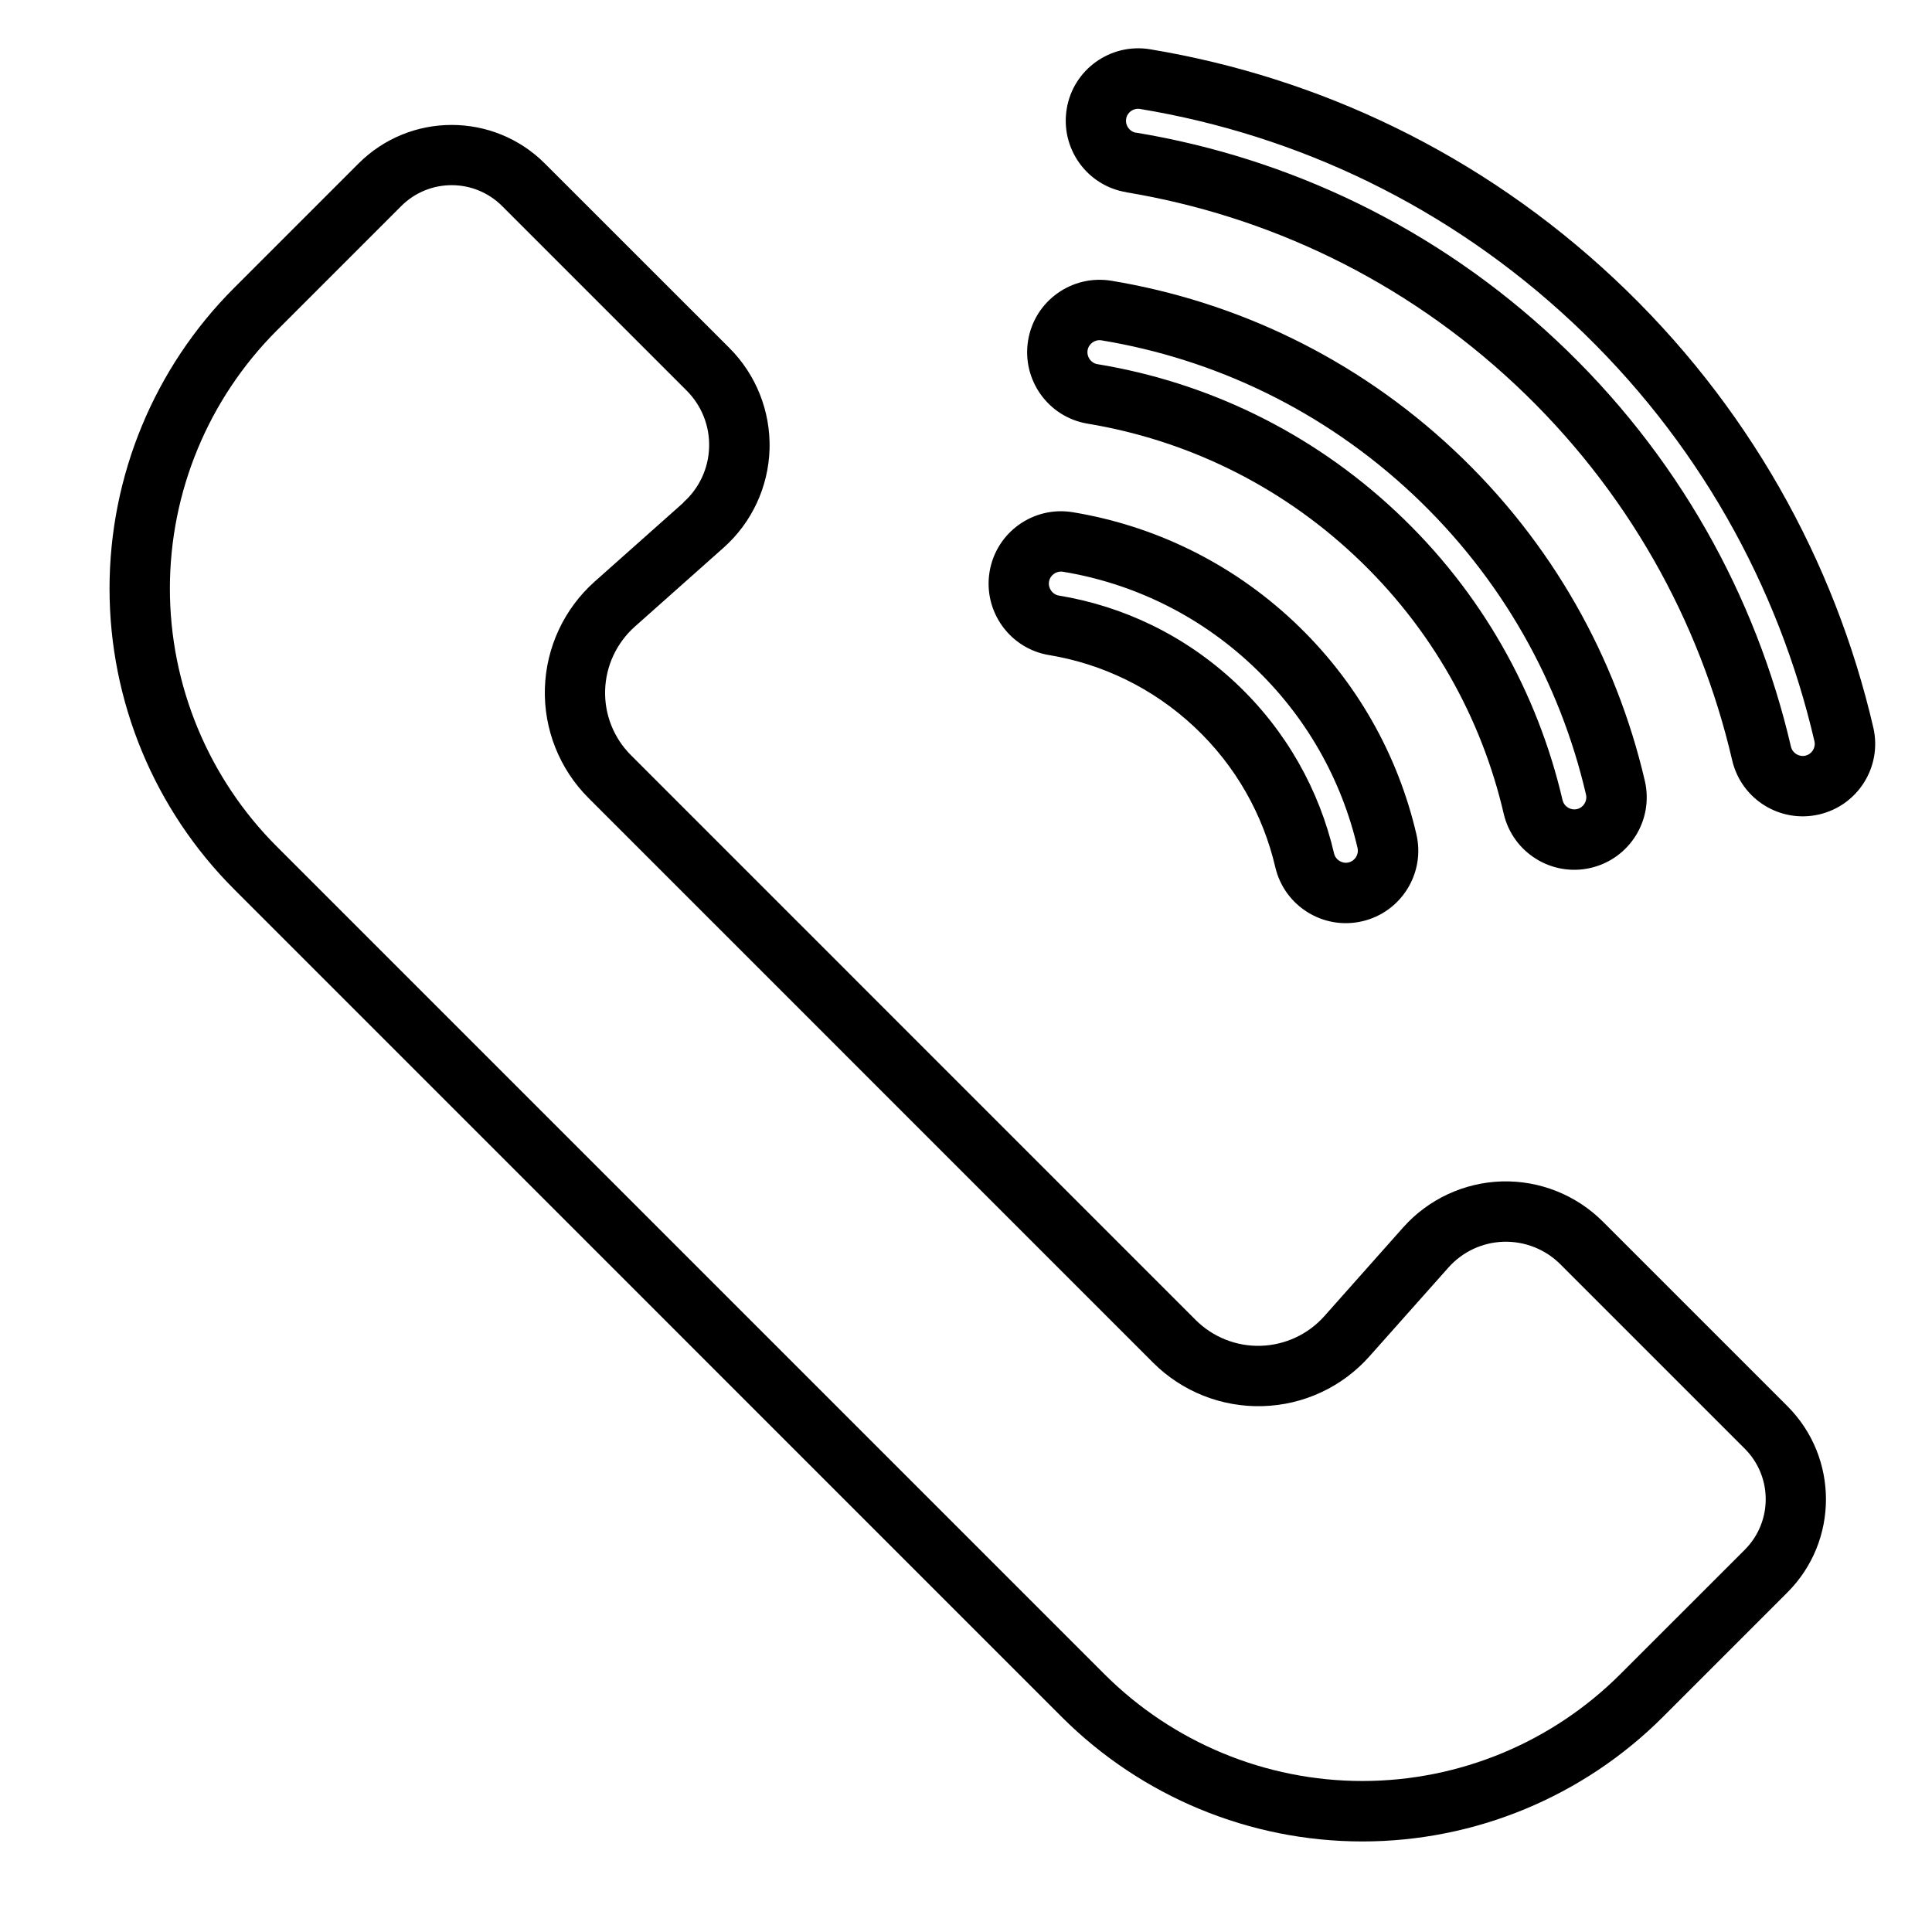 <?xml version="1.0" encoding="UTF-8"?> <svg xmlns="http://www.w3.org/2000/svg" viewBox="0 0 100 100" fill-rule="evenodd"><path d="m37.449 28.352c1.465-1.301 2.324-3.148 2.383-5.106 0.055-1.957-0.695-3.852-2.078-5.234l-9.551-9.547c-2.664-2.664-6.984-2.664-9.648 0-1.789 1.789-4.059 4.059-6.441 6.441-4.129 4.125-6.445 9.727-6.445 15.559 0 5.836 2.32 11.434 6.445 15.559 12.465 12.465 30.375 30.375 42.84 42.844 4.129 4.125 9.727 6.445 15.559 6.445 5.836 0 11.434-2.32 15.559-6.445l6.441-6.441c2.664-2.664 2.664-6.984 0-9.648l-9.547-9.547c-1.383-1.383-3.277-2.137-5.234-2.082-1.957 0.059-3.805 0.922-5.106 2.383 0 0-4.078 4.59-4.078 4.59-0.836 0.941-2.027 1.496-3.289 1.535-1.258 0.039-2.477-0.445-3.371-1.336-7.394-7.398-21.836-21.836-29.227-29.23-0.895-0.891-1.379-2.113-1.34-3.371 0.039-1.258 0.594-2.445 1.535-3.285l4.59-4.082zm-2.074-2.336-4.59 4.082c-1.586 1.41-2.519 3.41-2.582 5.531-0.062 2.117 0.754 4.172 2.254 5.672 7.394 7.394 21.836 21.836 29.227 29.23 1.5 1.5 3.555 2.312 5.672 2.25 2.121-0.059 4.121-0.992 5.531-2.582l4.082-4.59c0.727-0.82 1.762-1.305 2.859-1.336s2.16 0.391 2.934 1.164l9.547 9.547c1.445 1.445 1.445 3.785 0 5.231-1.789 1.789-4.059 4.055-6.441 6.438-3.539 3.539-8.34 5.531-13.352 5.531-5.008 0-9.809-1.992-13.352-5.531-12.465-12.465-30.375-30.375-42.84-42.84-3.539-3.539-5.531-8.344-5.531-13.352 0-5.008 1.992-9.809 5.531-13.352 2.383-2.383 4.648-4.652 6.441-6.441 1.445-1.445 3.785-1.445 5.227 0 0 0 9.547 9.547 9.547 9.547 0.777 0.777 1.199 1.836 1.164 2.934-0.031 1.098-0.516 2.133-1.336 2.859zm18.93 7.891c2.727 0.453 5.348 1.688 7.512 3.715 2.164 2.027 3.562 4.57 4.191 7.258 0.469 2.019 2.484 3.273 4.5 2.805 2.019-0.469 3.273-2.484 2.805-4.5-0.949-4.086-3.078-7.945-6.367-11.031-3.289-3.082-7.277-4.957-11.414-5.641-2.043-0.34-3.977 1.043-4.312 3.086-0.336 2.039 1.043 3.973 3.086 4.309zm1.996-11.977c5.012 0.832 9.84 3.102 13.82 6.836 3.981 3.731 6.559 8.402 7.711 13.352 0.469 2.016 2.484 3.273 4.5 2.805 2.019-0.469 3.273-2.484 2.805-4.504-1.477-6.348-4.777-12.336-9.883-17.125-5.106-4.789-11.297-7.695-17.727-8.762-2.043-0.336-3.977 1.043-4.312 3.086-0.336 2.043 1.043 3.977 3.086 4.312zm-1.488 8.898c-0.34-0.055-0.57-0.379-0.516-0.719s0.379-0.57 0.719-0.516c3.551 0.586 6.973 2.195 9.789 4.84 2.82 2.644 4.644 5.953 5.461 9.457 0.078 0.336-0.133 0.672-0.465 0.75-0.336 0.078-0.672-0.133-0.75-0.465-0.762-3.273-2.465-6.363-5.098-8.832-2.633-2.465-5.824-3.969-9.141-4.516zm3.484-20.875c7.301 1.211 14.332 4.516 20.133 9.953 5.797 5.434 9.555 12.242 11.227 19.445 0.469 2.019 2.484 3.273 4.5 2.805 2.019-0.469 3.273-2.484 2.805-4.5-2-8.605-6.477-16.73-13.402-23.223-6.922-6.492-15.32-10.438-24.035-11.883-2.043-0.336-3.977 1.043-4.312 3.086-0.336 2.043 1.043 3.977 3.086 4.312zm-1.488 8.898c-0.34-0.055-0.57-0.379-0.516-0.719 0.055-0.34 0.379-0.57 0.719-0.516 5.84 0.965 11.461 3.609 16.102 7.957 4.637 4.352 7.637 9.789 8.977 15.555 0.078 0.336-0.133 0.672-0.465 0.75-0.336 0.078-0.672-0.133-0.75-0.469-1.289-5.531-4.164-10.754-8.617-14.926-4.449-4.172-9.848-6.711-15.449-7.633zm1.996-11.98c-0.34-0.055-0.57-0.379-0.516-0.719 0.055-0.34 0.379-0.57 0.719-0.512 8.129 1.344 15.957 5.023 22.41 11.074 6.457 6.055 10.633 13.629 12.496 21.648 0.078 0.336-0.129 0.672-0.465 0.75-0.336 0.078-0.672-0.133-0.75-0.465-1.812-7.789-5.867-15.148-12.133-21.023-6.269-5.875-13.867-9.449-21.758-10.758z" fill-rule="evenodd"></path></svg> 
